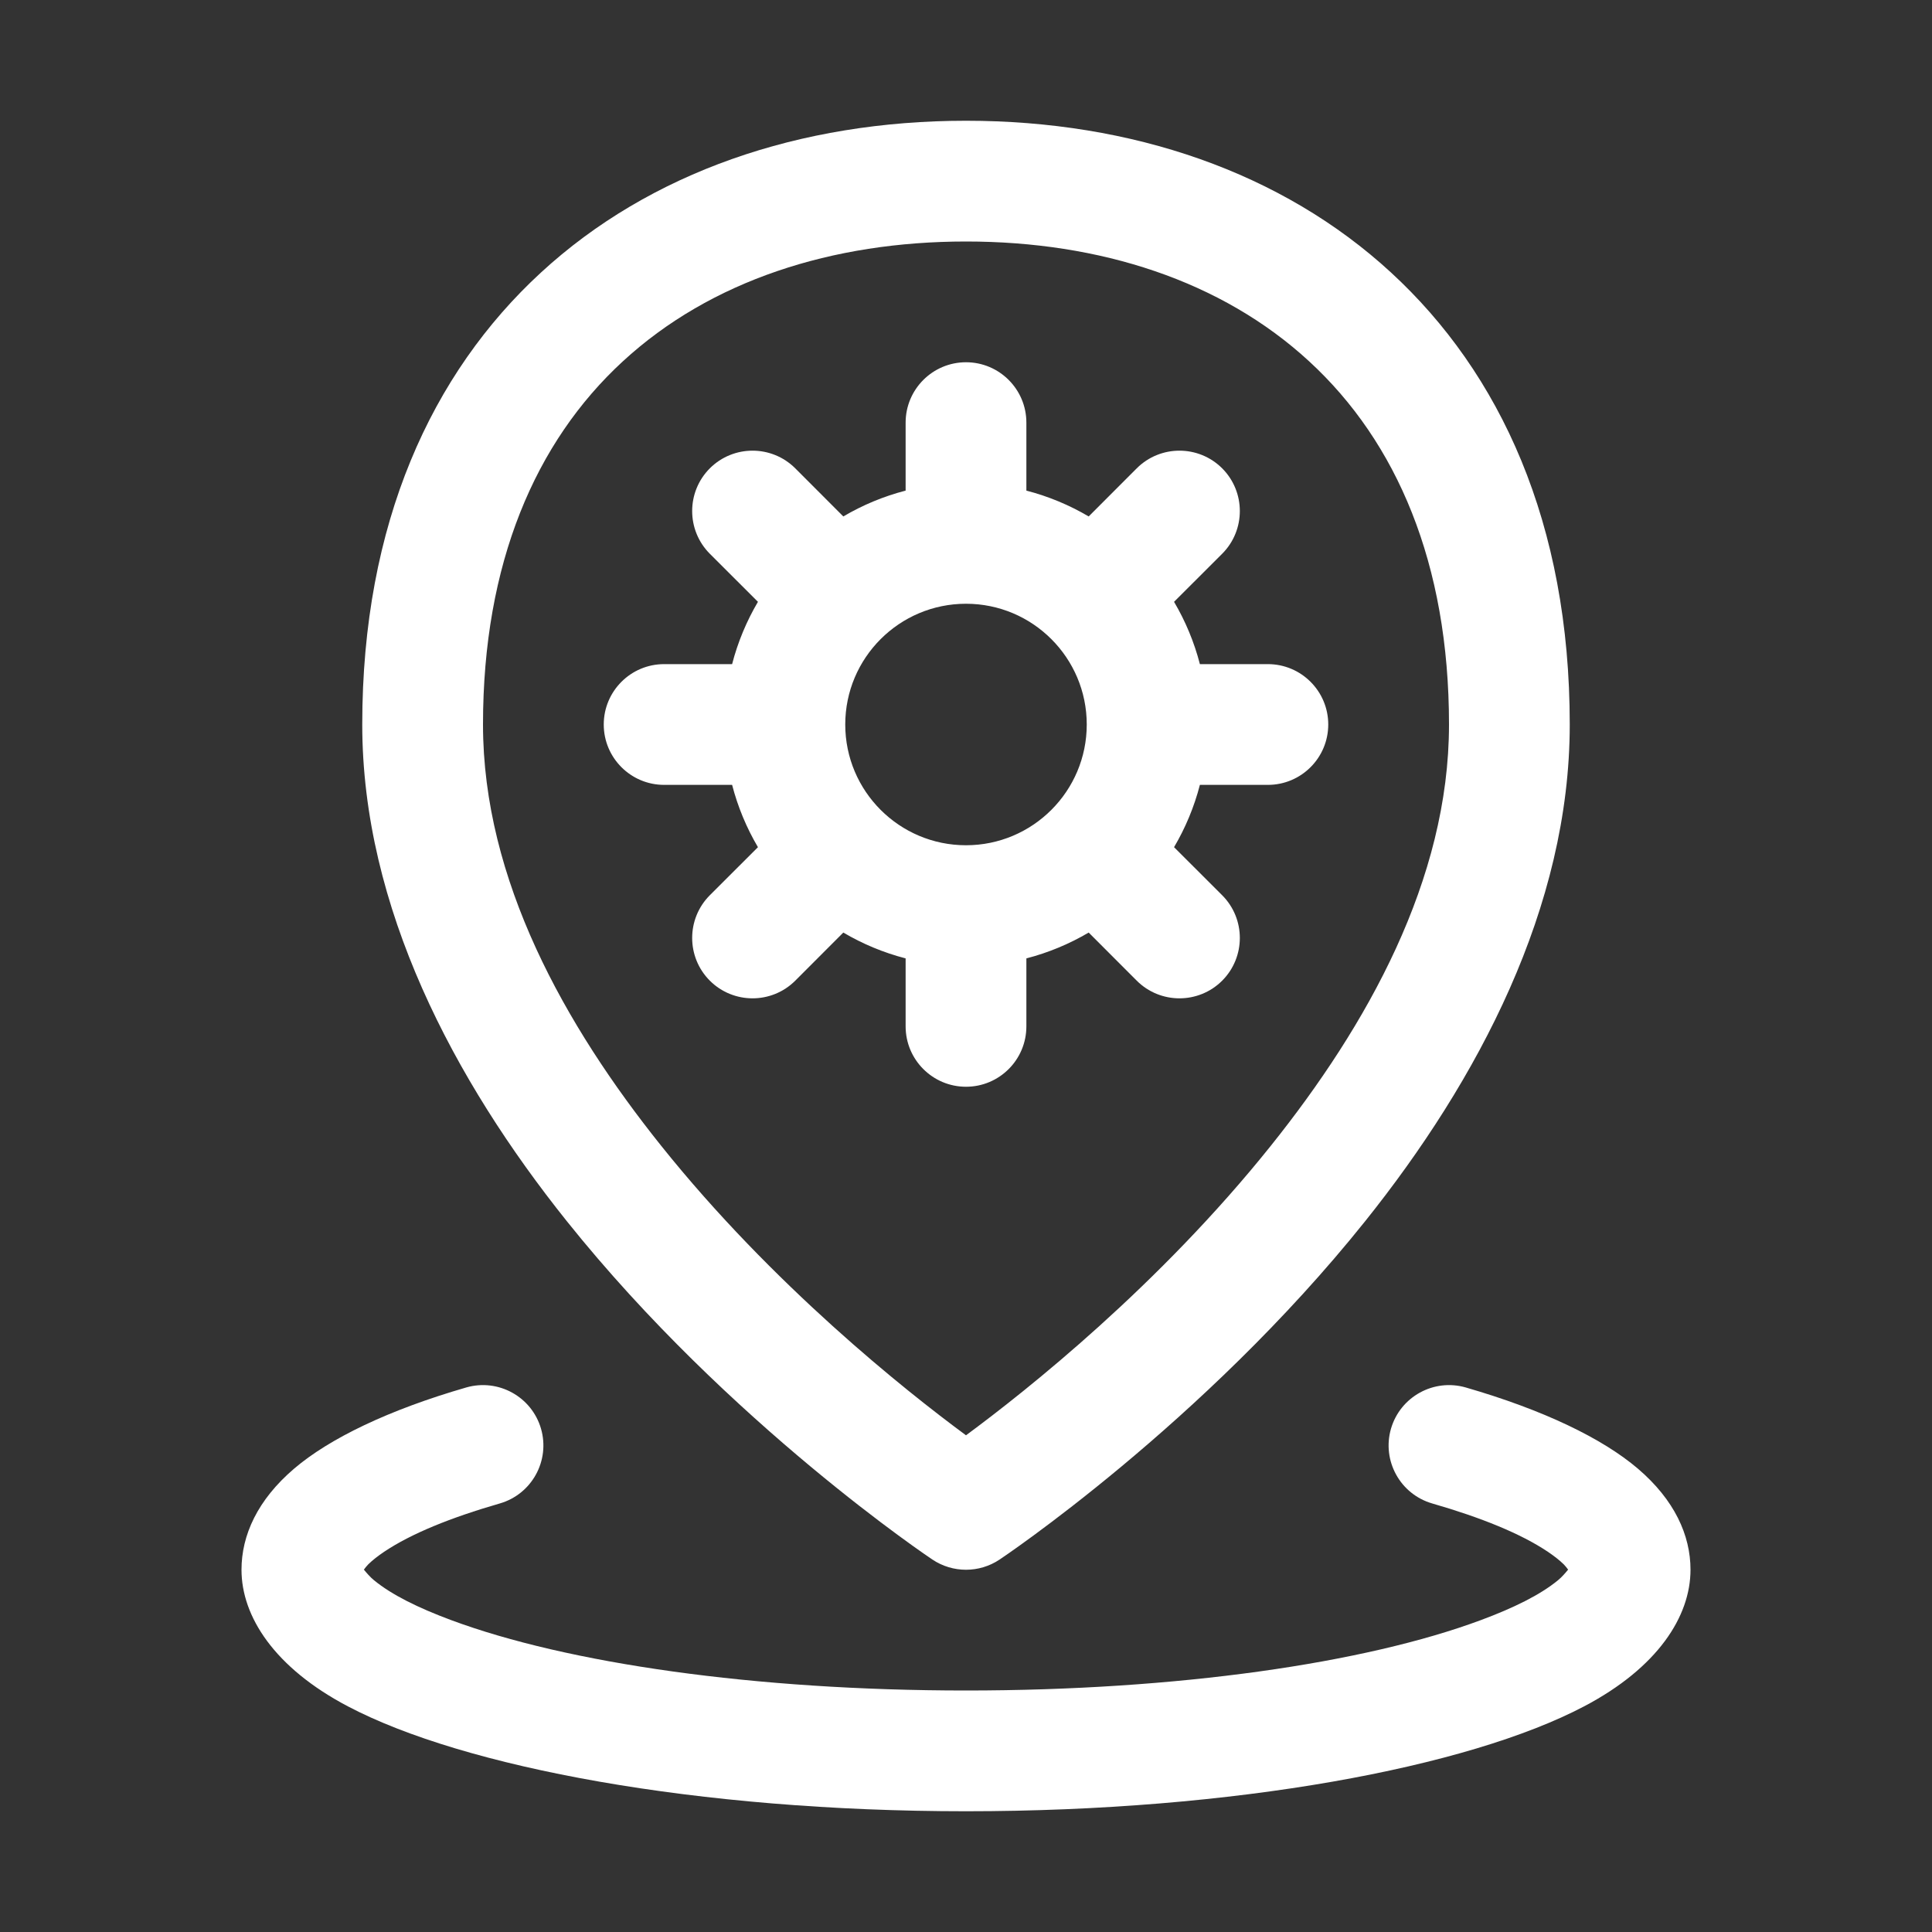 <svg clip-rule="evenodd" fill-rule="evenodd" height="512" stroke-linejoin="round" fill="#FFFFFF" stroke-miterlimit="2" viewBox="0 0 32 32" width="512" xmlns="http://www.w3.org/2000/svg"><rect x="0" y="0" width="32" height="32" fill="#333333" stroke="none"/><g id="Icon"><path d="m25.973 25.998c-.039.048-.107.127-.168.176-.296.243-.734.458-1.277.66-1.923.715-5.029 1.166-8.528 1.166s-6.605-.451-8.528-1.166c-.543-.202-.981-.417-1.277-.66-.061-.049-.129-.128-.168-.176.021-.029.05-.065.074-.089.072-.07.16-.138.259-.205.451-.303 1.108-.568 1.918-.802.53-.153.836-.708.683-1.238-.154-.53-.708-.836-1.239-.683-1.287.372-2.265.845-2.85 1.344-.607.518-.872 1.103-.872 1.675 0 .772.543 1.622 1.763 2.263 1.92 1.01 5.782 1.737 10.237 1.737s8.317-.727 10.237-1.737c1.22-.641 1.763-1.491 1.763-2.263 0-.572-.265-1.157-.872-1.675-.585-.499-1.563-.972-2.85-1.344-.531-.153-1.085.153-1.239.683-.153.53.153 1.085.683 1.238.81.234 1.467.499 1.918.802.099.067.187.135.259.205.024.024.053.06.074.089zm.027-13.998c0-3.332-1.15-5.82-2.96-7.486-1.804-1.661-4.289-2.514-7.04-2.514s-5.236.853-7.04 2.514c-1.81 1.666-2.96 4.154-2.96 7.486 0 3.025 1.52 5.891 3.387 8.225 2.692 3.365 6.058 5.607 6.058 5.607.336.224.774.224 1.11 0 0 0 3.366-2.242 6.058-5.607 1.867-2.334 3.387-5.2 3.387-8.225zm-2 0c0 2.575-1.36 4.989-2.949 6.975-1.851 2.314-4.044 4.055-5.051 4.798-1.007-.743-3.2-2.484-5.051-4.798-1.589-1.986-2.949-4.4-2.949-6.975 0-2.668.866-4.68 2.315-6.014 1.453-1.339 3.469-1.986 5.685-1.986s4.232.647 5.685 1.986c1.449 1.334 2.315 3.346 2.315 6.014zm-9-3.874c-.367.095-.713.24-1.032.428l-.796-.797c-.391-.39-1.024-.39-1.415 0-.39.391-.39 1.024 0 1.415l.797.796c-.188.319-.333.665-.428 1.032h-1.126c-.552 0-1 .448-1 1s.448 1 1 1h1.126c.095.367.24.713.428 1.032l-.797.796c-.39.391-.39 1.024 0 1.415.391.39 1.024.39 1.415 0l.796-.797c.319.188.665.333 1.032.428v1.126c0 .552.448 1 1 1s1-.448 1-1v-1.126c.367-.095.713-.24 1.032-.428l.796.797c.391.39 1.024.39 1.415 0 .39-.391.39-1.024 0-1.415l-.797-.796c.188-.319.333-.665.428-1.032h1.126c.552 0 1-.448 1-1s-.448-1-1-1h-1.126c-.095-.367-.24-.713-.428-1.032l.797-.796c.39-.391.39-1.024 0-1.415-.391-.39-1.024-.39-1.415 0l-.796.797c-.319-.188-.665-.333-1.032-.428v-1.126c0-.552-.448-1-1-1s-1 .448-1 1zm1 1.874c1.104 0 2 .896 2 2s-.896 2-2 2-2-.896-2-2 .896-2 2-2z"/></g></svg>